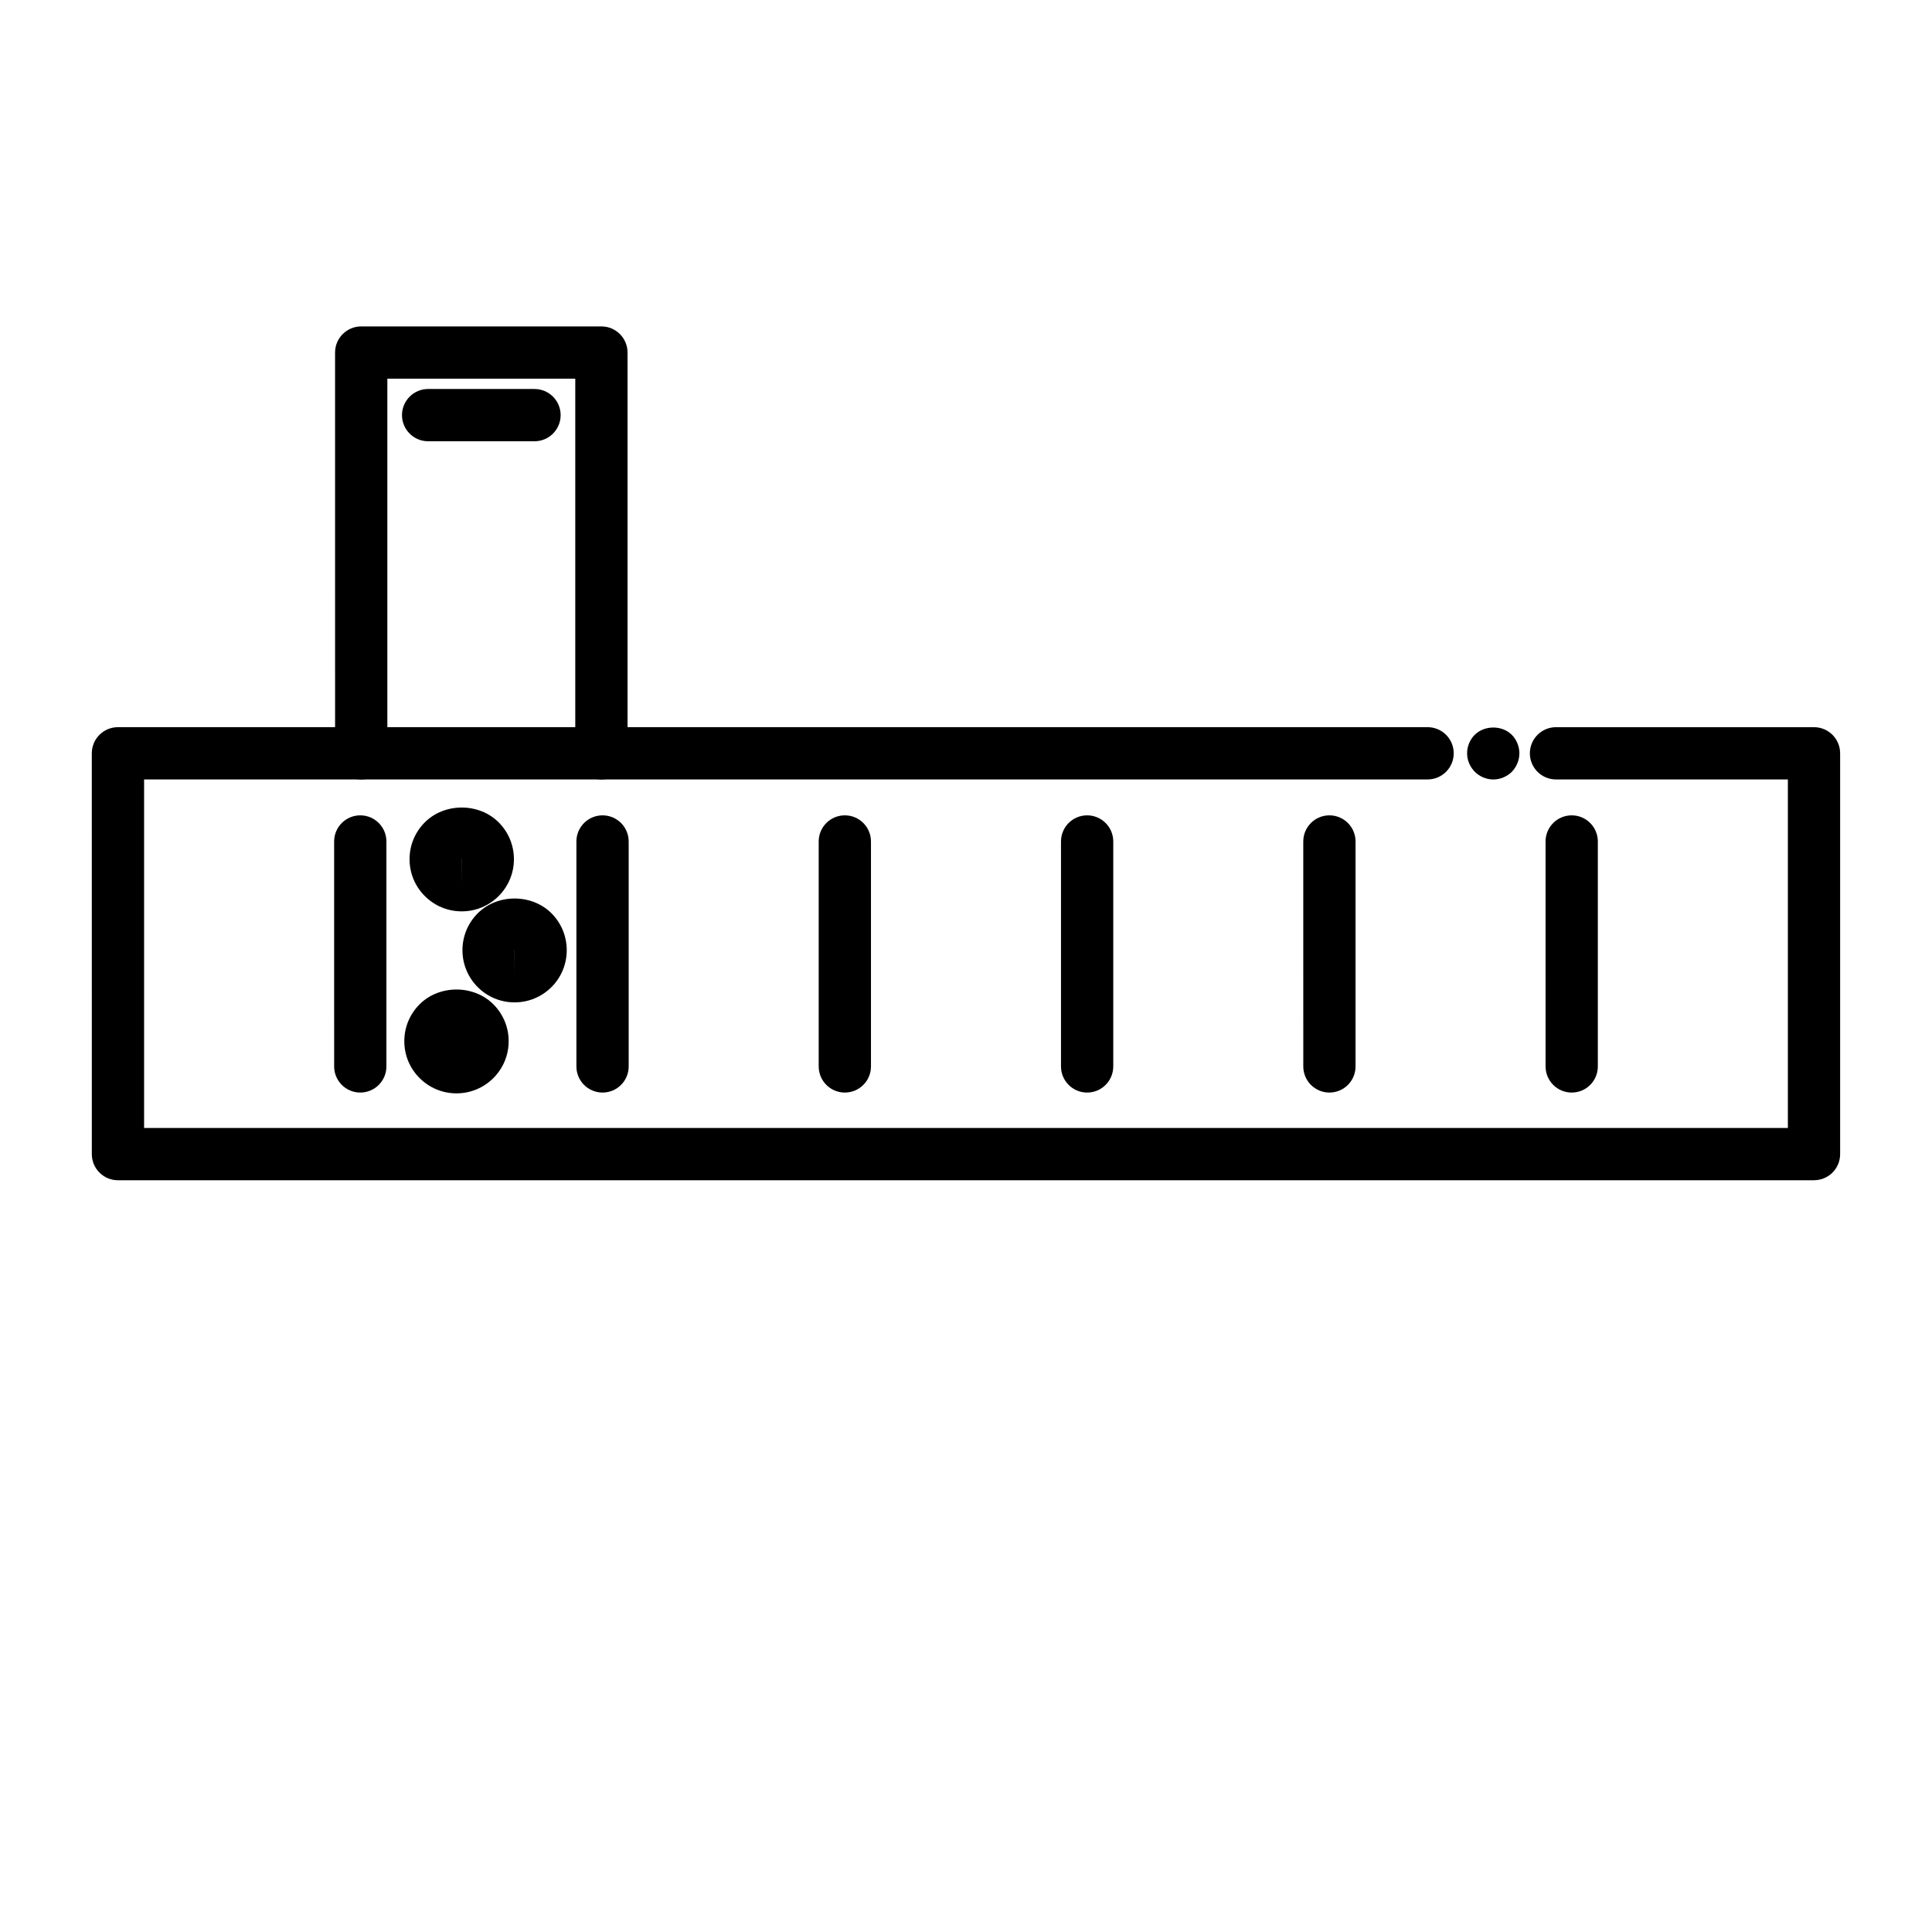 <?xml version="1.0" encoding="UTF-8"?>
<!-- Uploaded to: ICON Repo, www.svgrepo.com, Generator: ICON Repo Mixer Tools -->
<svg fill="#000000" width="800px" height="800px" version="1.1" viewBox="144 144 512 512" xmlns="http://www.w3.org/2000/svg">
 <g>
  <path d="m624.73 456.78h-449.47c-3.824 0-6.926-3.102-6.926-6.926l-0.004-106.22c0-3.824 3.102-6.926 6.926-6.926h347.07c3.824 0 6.926 3.102 6.926 6.926s-3.102 6.926-6.926 6.926l-340.14 0.004v92.359h435.62v-92.359h-61.449c-3.824 0-6.926-3.102-6.926-6.926s3.102-6.926 6.926-6.926h68.371c3.824 0 6.926 3.102 6.926 6.926v106.21c0.004 3.824-3.094 6.926-6.922 6.926z"/>
  <path d="m239.48 433.54c-3.824 0-6.926-3.102-6.926-6.926l-0.004-59.613c0-3.824 3.102-6.926 6.926-6.926 3.824 0 6.926 3.102 6.926 6.926v59.617c0.004 3.82-3.102 6.922-6.922 6.922z"/>
  <path d="m303.68 433.54c-3.824 0-6.926-3.102-6.926-6.926v-59.613c0-3.824 3.102-6.926 6.926-6.926 3.824 0 6.926 3.102 6.926 6.926v59.617c0.004 3.82-3.098 6.922-6.926 6.922z"/>
  <path d="m367.89 433.54c-3.824 0-6.926-3.102-6.926-6.926v-59.613c0-3.824 3.102-6.926 6.926-6.926s6.926 3.102 6.926 6.926v59.617c0.004 3.82-3.102 6.922-6.926 6.922z"/>
  <path d="m432.1 433.54c-3.824 0-6.926-3.102-6.926-6.926v-59.613c0-3.824 3.102-6.926 6.926-6.926 3.824 0 6.926 3.102 6.926 6.926v59.617c0 3.82-3.102 6.922-6.926 6.922z"/>
  <path d="m496.31 433.54c-3.824 0-6.926-3.102-6.926-6.926l-0.004-59.613c0-3.824 3.102-6.926 6.926-6.926 3.824 0 6.926 3.102 6.926 6.926v59.617c0.004 3.82-3.098 6.922-6.922 6.922z"/>
  <path d="m560.52 433.54c-3.824 0-6.926-3.102-6.926-6.926l-0.004-59.613c0-3.824 3.102-6.926 6.926-6.926s6.926 3.102 6.926 6.926v59.617c0.004 3.82-3.094 6.922-6.922 6.922z"/>
  <path d="m303.38 350.57c-3.824 0-6.926-3.102-6.926-6.926v-99.289h-49.801v99.285c0 3.824-3.102 6.926-6.926 6.926s-6.926-3.102-6.926-6.926l-0.004-106.21c0-3.824 3.102-6.926 6.926-6.926h63.656c3.824 0 6.926 3.102 6.926 6.926v106.21c0 3.824-3.102 6.926-6.926 6.926z"/>
  <path d="m285.65 260.94h-28.191c-3.824 0-6.926-3.102-6.926-6.926s3.102-6.926 6.926-6.926h28.191c3.824 0 6.926 3.102 6.926 6.926 0.004 3.824-3.102 6.926-6.926 6.926z"/>
  <path d="m264.97 433.75c-3.691 0-7.164-1.441-9.777-4.055-2.609-2.606-4.047-6.074-4.047-9.77 0-3.688 1.438-7.16 4.047-9.773 5.234-5.231 14.328-5.223 19.555-0.004 2.613 2.621 4.051 6.086 4.051 9.777 0 3.691-1.441 7.164-4.051 9.773s-6.086 4.051-9.777 4.051z"/>
  <path d="m266.36 385.52c-3.691 0-7.168-1.441-9.777-4.055-2.609-2.606-4.047-6.074-4.047-9.77 0-3.691 1.438-7.164 4.051-9.773 5.219-5.223 14.332-5.223 19.555 0 2.613 2.609 4.051 6.086 4.051 9.773 0 3.691-1.441 7.164-4.051 9.773-2.613 2.617-6.086 4.051-9.781 4.051zm0-13.855c-0.004 0-0.02 0.004-0.023 0.012l0.023 6.918z"/>
  <path d="m280.37 409.64c-3.691 0-7.164-1.438-9.773-4.051-5.387-5.391-5.387-14.156-0.004-19.547 5.231-5.234 14.328-5.231 19.555-0.012 5.394 5.402 5.394 14.168 0.004 19.559-2.621 2.609-6.09 4.051-9.781 4.051zm0-13.855c-0.004 0-0.016 0.004-0.02 0.012l0.02 6.918z"/>
  <path d="m539.75 350.57c-1.812 0-3.629-0.754-4.887-2.016-1.309-1.309-2.066-3.074-2.066-4.938 0-1.812 0.754-3.629 2.016-4.887 2.621-2.57 7.254-2.57 9.824 0 1.258 1.258 2.016 3.074 2.016 4.887 0 1.863-0.754 3.629-2.016 4.938-1.309 1.262-3.07 2.016-4.887 2.016z"/>
 </g>
</svg>
